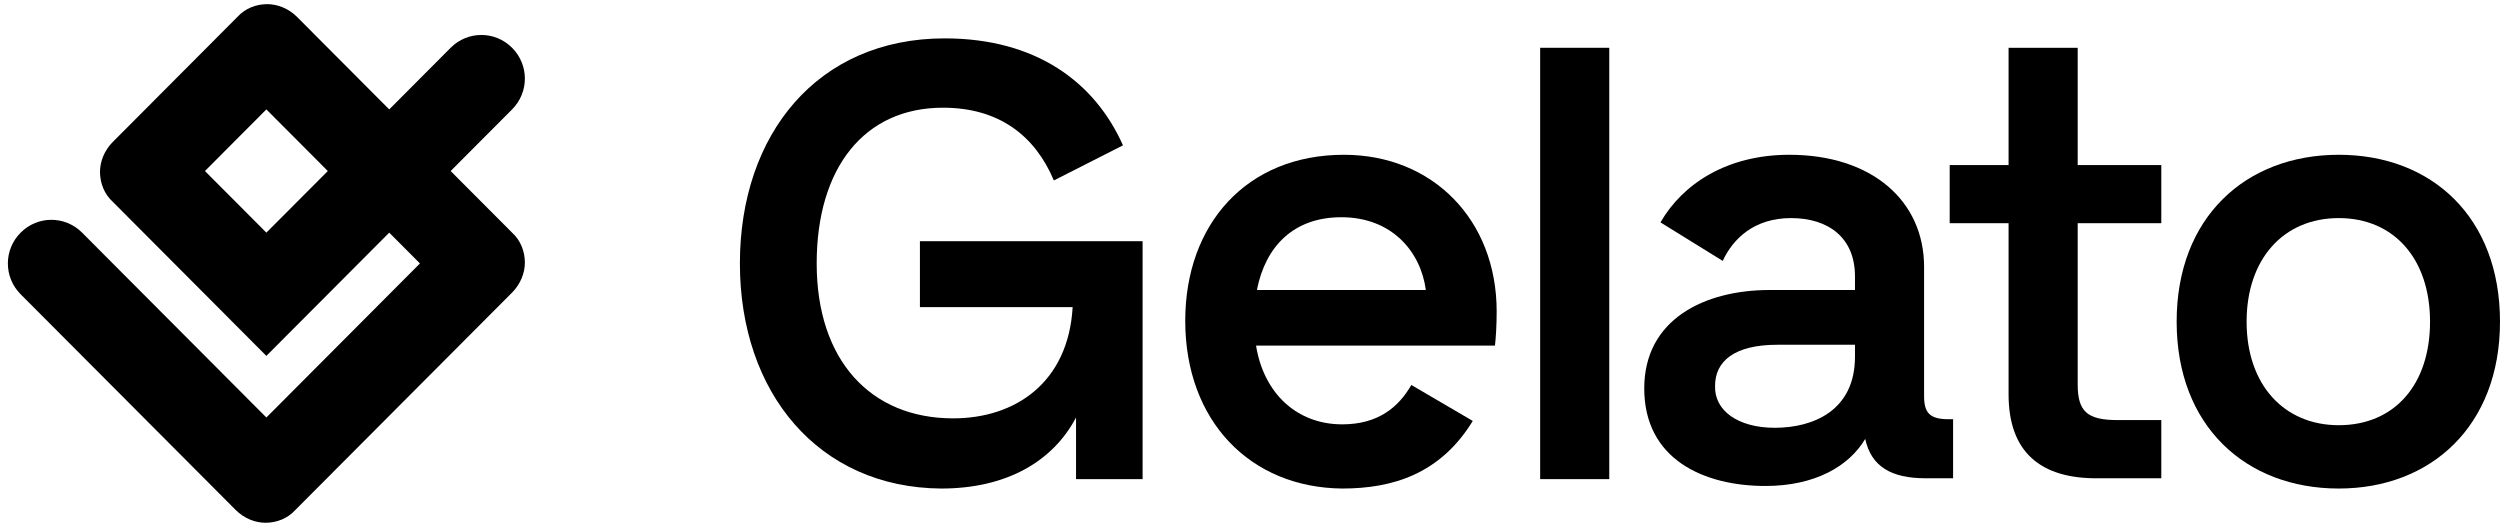<svg width="123" height="26" viewBox="0 0 123 26" fill="none" xmlns="http://www.w3.org/2000/svg">
<g clip-path="url(#clip0_786_1384)">
<path d="M36.403 12.962C36.403 6.604 40.223 1.888 46.477 1.888C50.969 1.888 53.865 4.036 55.25 7.151L51.85 8.878C50.927 6.688 49.164 5.299 46.393 5.299C42.531 5.299 40.181 8.246 40.181 12.962C40.181 17.72 42.825 20.583 46.897 20.583C49.961 20.583 52.564 18.815 52.774 15.11H45.26V11.867H56.216V23.573H52.941V20.541C51.808 22.689 49.541 24.036 46.309 24.036C40.265 23.994 36.403 19.32 36.403 12.962Z" fill="black"/>
<path d="M58.314 15.783C58.314 11.025 61.337 7.615 66.122 7.615C70.487 7.615 73.636 10.815 73.636 15.32C73.636 15.994 73.594 16.668 73.552 17.004H61.798C62.176 19.362 63.813 20.878 66.038 20.878C67.801 20.878 68.808 20.036 69.438 18.941L72.46 20.71C70.865 23.32 68.515 24.036 66.038 24.036C61.505 23.994 58.314 20.71 58.314 15.783ZM70.151 14.268C69.9 12.373 68.473 10.688 65.996 10.688C63.645 10.688 62.26 12.12 61.84 14.268H70.151Z" fill="black"/>
<path d="M75.776 2.351H79.176V23.573H75.776V2.351Z" fill="black"/>
<path d="M80.897 19.11C80.897 15.699 83.877 14.268 87.067 14.268H91.265V13.594C91.265 11.699 89.964 10.73 88.117 10.73C86.312 10.73 85.263 11.741 84.759 12.836L81.695 10.941C82.786 9.046 84.969 7.615 88.033 7.615C92.104 7.615 94.665 9.888 94.665 13.131V19.489C94.665 20.331 94.959 20.626 95.882 20.626H96.092V23.531H94.749C93.028 23.531 92.062 22.942 91.769 21.594C90.971 22.942 89.292 23.91 86.857 23.91C83.835 23.91 80.897 22.605 80.897 19.11ZM87.319 21.047C89.208 21.047 91.265 20.204 91.265 17.552V16.962H87.445C85.347 16.962 84.381 17.762 84.381 18.983C84.339 20.204 85.514 21.047 87.319 21.047Z" fill="black"/>
<path d="M98.822 19.405V10.983H95.925V8.12H98.822V2.351H102.222V8.12H106.336V10.983H102.222V18.899C102.222 20.247 102.683 20.668 104.195 20.668H106.336V23.531H103.271C100.375 23.573 98.822 22.226 98.822 19.405Z" fill="black"/>
<path d="M107.091 15.825C107.091 10.688 110.491 7.615 115.067 7.615C119.642 7.615 123 10.688 123 15.825C123 20.962 119.6 24.036 115.067 24.036C110.491 24.036 107.091 20.962 107.091 15.825ZM115.067 20.92C117.795 20.92 119.558 18.941 119.558 15.825C119.558 12.752 117.795 10.73 115.067 10.73C112.338 10.73 110.533 12.752 110.533 15.825C110.533 18.941 112.38 20.92 115.067 20.92Z" fill="black"/>
<path d="M22.172 2.351L20.661 3.867L19.15 5.383L16.883 3.109L14.617 0.835C14.197 0.414 13.651 0.204 13.147 0.204C12.602 0.204 12.056 0.414 11.678 0.835L8.614 3.909L5.55 6.983C5.13 7.404 4.92 7.951 4.92 8.457C4.92 9.004 5.13 9.551 5.55 9.93L9.328 13.72L13.105 17.51L16.128 14.478L19.15 11.446L19.906 12.204L20.661 12.962L16.883 16.752L13.105 20.541L8.572 15.994L4.039 11.446C3.619 11.025 3.073 10.815 2.527 10.815C1.982 10.815 1.436 11.025 1.016 11.446C0.596 11.867 0.387 12.415 0.387 12.962C0.387 13.509 0.596 14.057 1.016 14.478L6.305 19.783L11.594 25.089C12.014 25.51 12.56 25.72 13.063 25.72C13.609 25.72 14.155 25.51 14.533 25.089L19.864 19.741L25.195 14.394C25.614 13.973 25.824 13.425 25.824 12.92C25.824 12.373 25.614 11.825 25.195 11.446L23.683 9.93L22.172 8.415L23.683 6.899L25.195 5.383C25.614 4.962 25.824 4.414 25.824 3.867C25.824 3.32 25.614 2.772 25.195 2.351C24.775 1.93 24.229 1.72 23.683 1.72C23.138 1.72 22.592 1.93 22.172 2.351ZM13.105 11.446L11.594 9.93L10.083 8.415L11.594 6.899L13.105 5.383L14.617 6.899L16.128 8.415L14.617 9.93L13.105 11.446Z" fill="black"/>
</g>
<defs>
<clipPath id="clip0_786_1384">
<rect width="123" height="26" fill="white"/>
</clipPath>
</defs>
</svg>
